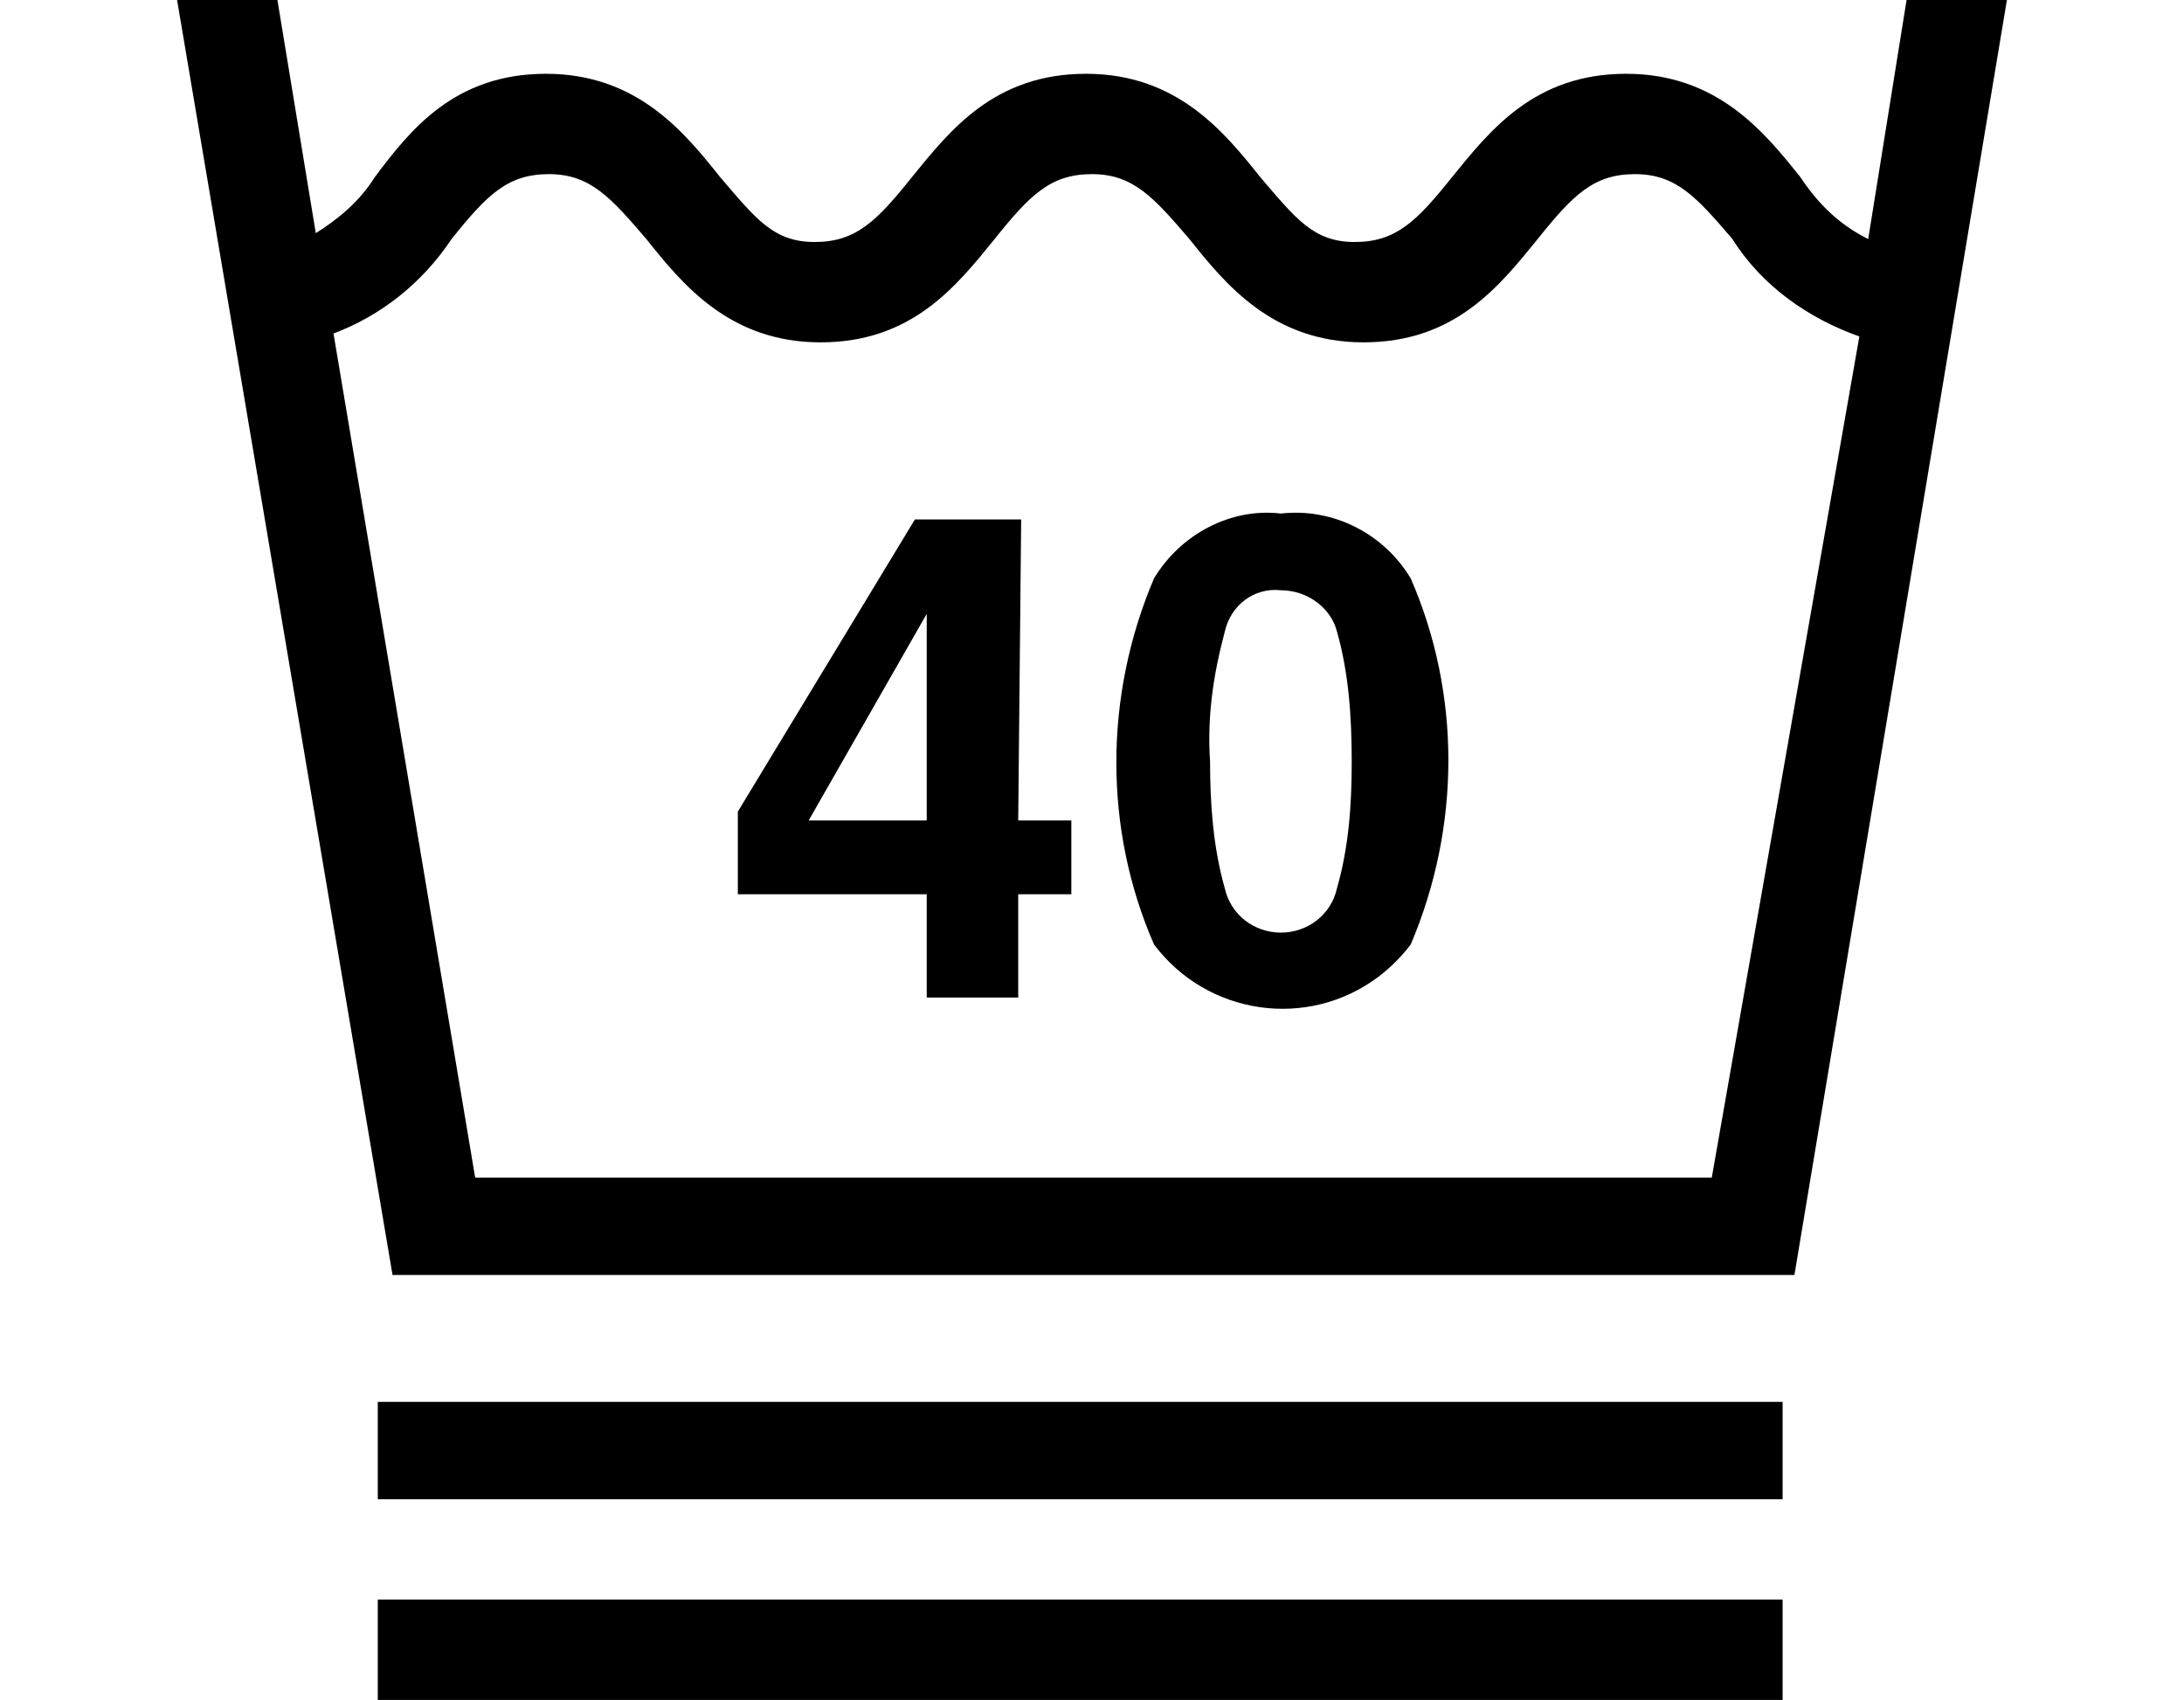 <svg xmlns="http://www.w3.org/2000/svg" viewBox="0 0 74 57.6"><path d="M68 0h-3.4l-1.3 8.1c-1-.5-1.7-1.2-2.3-2.1-1.2-1.5-2.8-3.5-5.9-3.5S50.5 4.4 49.2 6c-1.2 1.5-1.9 2.2-3.3 2.2s-2-.8-3.2-2.2c-1.2-1.5-2.8-3.5-5.9-3.5S32.2 4.4 30.9 6c-1.2 1.5-1.9 2.2-3.3 2.2s-2-.8-3.2-2.2c-1.2-1.5-2.8-3.5-5.9-3.5S13.9 4.4 12.7 6c-.5.8-1.2 1.4-2 1.9L9.4 0H6l7.3 43.2h47.5L68 0zM16.1 39.9l-4.8-28.6c1.6-.6 3-1.7 4-3.2 1.2-1.5 1.9-2.2 3.3-2.2s2.1.8 3.3 2.2c1.2 1.5 2.8 3.5 5.9 3.5s4.6-1.9 5.9-3.5c1.2-1.5 1.9-2.2 3.3-2.2s2.1.8 3.3 2.2c1.2 1.5 2.8 3.5 5.9 3.5s4.6-1.9 5.9-3.5c1.2-1.5 1.9-2.2 3.3-2.2s2.1.8 3.3 2.2c1 1.6 2.6 2.7 4.3 3.3l-5 28.5H16.1zm18.5-22.3H31l-6 9.9v2.8h6.4v3.5h3.1v-3.5h1.8v-2.5h-1.8l.1-10.2zm-3.2 10.2h-4l4-7v7zm12-10.4c-1.7-.2-3.4.7-4.3 2.2-1.7 4-1.7 8.5 0 12.4 1.8 2.4 5.2 2.9 7.6 1.1.4-.3.8-.7 1.1-1.1 1.7-4 1.7-8.5 0-12.4-.9-1.5-2.6-2.4-4.4-2.2zm1.9 12.7c-.2.9-1 1.5-1.9 1.5-.9 0-1.7-.6-1.9-1.5-.4-1.4-.5-2.9-.5-4.3-.1-1.5.1-2.9.5-4.4.2-.9 1-1.5 1.9-1.4.9 0 1.7.6 1.9 1.4.4 1.4.5 2.9.5 4.4 0 1.5-.1 2.9-.5 4.3zm15.1 17.4H12.8v3.3h47.6v-3.3zM12.8 57.6h47.6v-3.4H12.8v3.4z"/></svg>